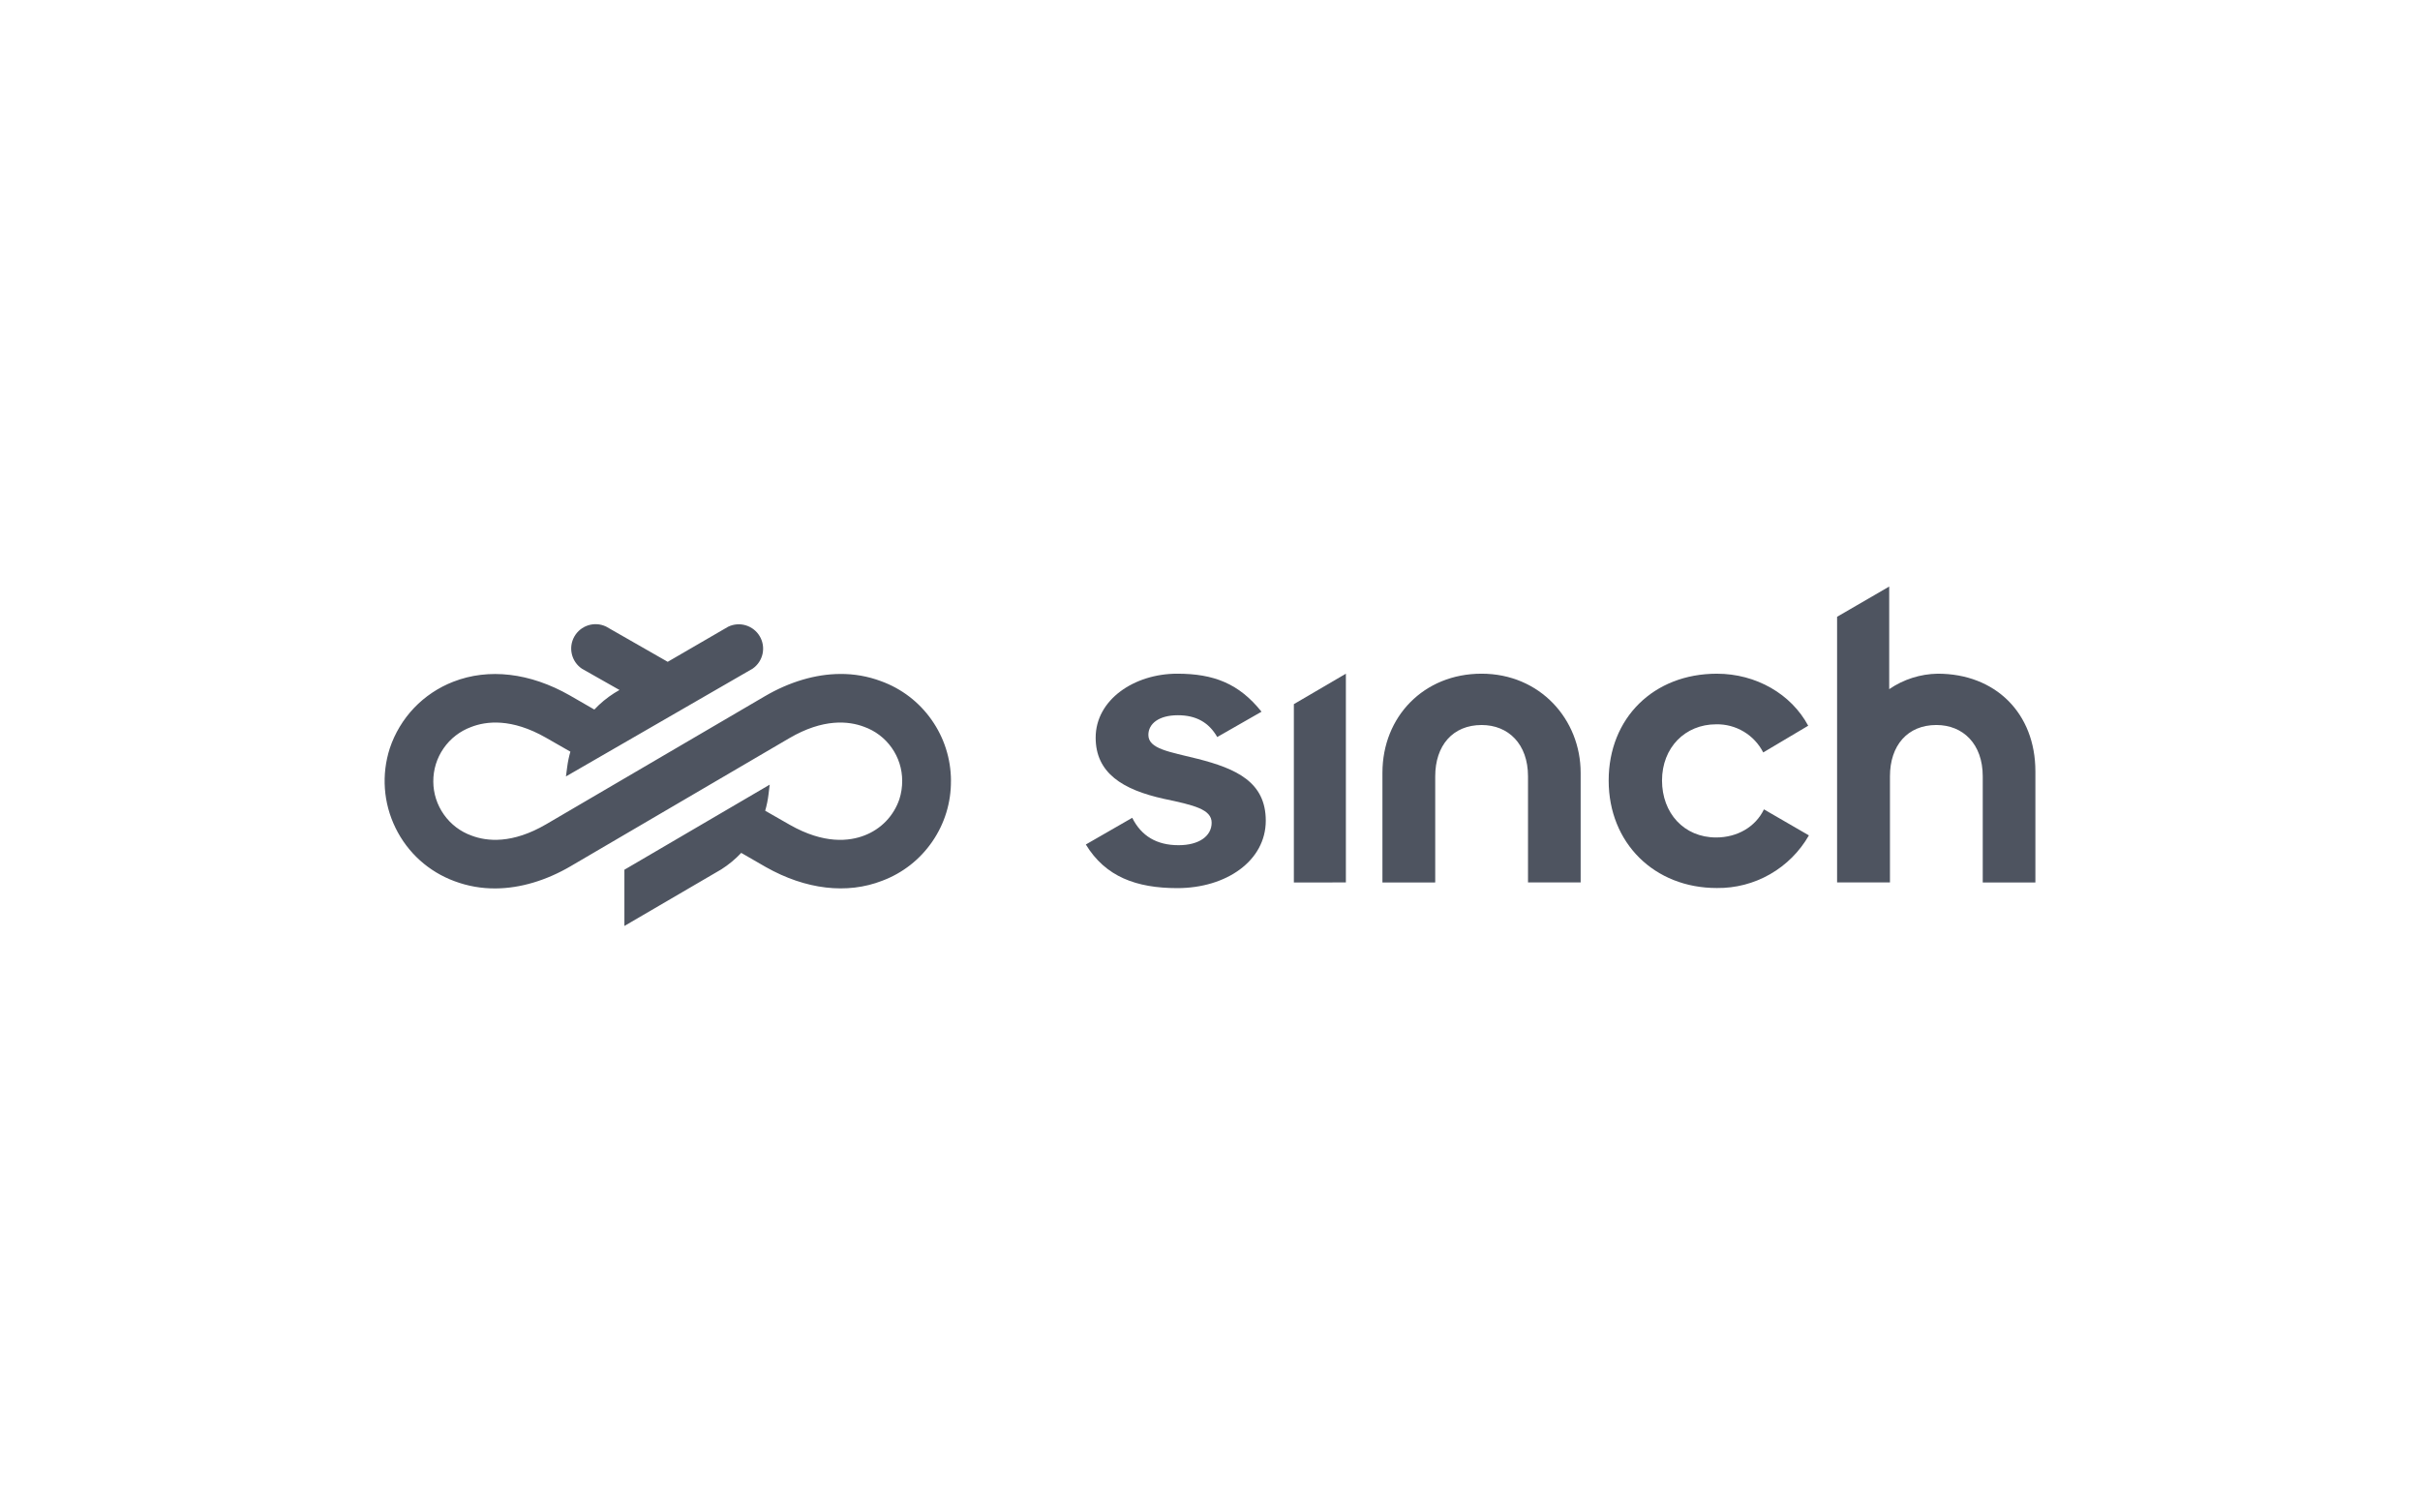 <?xml version="1.0" encoding="UTF-8"?><svg id="a" xmlns="http://www.w3.org/2000/svg" viewBox="0 0 400 250"><path d="M153.984,118.985c-2.077-2.952-4.968-5.163-8.355-6.393-2.178-.814-4.464-1.216-6.788-1.192-4.051.025-8.343,1.296-12.409,3.675l-36.139,21.156c-5.623,3.291-9.806,2.849-12.337,1.892-1.857-.662-3.439-1.863-4.577-3.47-1.14-1.607-1.75-3.497-1.759-5.467-.012-1.97.573-3.868,1.695-5.489,1.12-1.621,2.689-2.839,4.55-3.529,2.508-.98,6.681-1.473,12.341,1.748l4.072,2.328c-.238.818-.413,1.658-.524,2.5l-.21,1.592,30.829-17.799.062-.039c.824-.585,1.395-1.45,1.609-2.437.212-.988.049-2.013-.464-2.884-.51-.871-1.325-1.514-2.293-1.812-.966-.296-2.001-.22-2.913.216l-.029.014-9.98,5.795-10.165-5.814-.058-.029c-.922-.431-1.962-.497-2.93-.187-.968.31-1.777.968-2.278,1.853s-.649,1.917-.413,2.907c.234.988.828,1.847,1.672,2.414l6.202,3.513-.851.503-.018.012c-1.206.766-2.311,1.679-3.289,2.718l-4.07-2.346c-6.562-3.737-13.397-4.538-19.242-2.254-2.437.941-4.678,2.437-6.48,4.327-1.802,1.89-3.193,4.199-4.019,6.685-1.399,4.359-1.066,9.023.941,13.136s5.479,7.248,9.771,8.826c2.18.814,4.47,1.216,6.792,1.192,4.047-.025,8.339-1.298,12.409-3.68l.062-.039,36.059-21.113c5.621-3.289,9.806-2.847,12.341-1.892,1.857.659,3.439,1.855,4.579,3.462,1.138,1.609,1.74,3.499,1.744,5.471.004,1.038-.154,2.067-.466,3.043-.456,1.352-1.22,2.609-2.209,3.636-.988,1.027-2.215,1.839-3.554,2.35-2.508.978-6.685,1.467-12.347-1.752l-4.07-2.328c.259-.892.444-1.808.553-2.728l.189-1.58-24.014,14.06v9.294l16.004-9.345.027-.016c1.202-.766,2.305-1.679,3.281-2.718l4.074,2.348c6.59,3.723,13.424,4.524,19.235,2.256,3.378-1.27,6.243-3.515,8.285-6.492,2.04-2.975,3.102-6.457,3.069-10.063h.006c-.021-3.614-1.124-7.082-3.201-10.034h0Z" style="fill:#4e5460; stroke-width:0px;"/><path d="M197.945,125.425c-4.645-1.165-8.131-1.629-8.131-3.949,0-1.861,1.74-3.254,4.877-3.254,3.02,0,5.114,1.185,6.506,3.601l7.318-4.185c-3.717-4.655-7.897-6.284-13.939-6.284-7.086,0-13.475,4.292-13.475,10.576,0,5.81,4.413,8.594,11.268,10.106,5.002,1.048,7.903,1.74,7.903,3.949s-2.079,3.717-5.461,3.717c-3.603.004-6.157-1.506-7.665-4.528l-7.671,4.413c3.254,5.346,8.366,7.201,15.104,7.211,8.135,0,14.64-4.528,14.64-11.151-.002-6.391-4.883-8.598-11.273-10.223Z" style="fill:#4e5460; stroke-width:0px;"/><polygon points="213.862 145.869 222.46 145.859 222.46 111.355 213.862 116.386 213.862 145.869" style="fill:#4e5460; stroke-width:0px;"/><path d="M320.279,111.355c-2.866.049-5.652.937-8.014,2.556v-16.961l-8.614,4.998v43.911h8.739v-17.54c0-5.099,2.905-8.483,7.671-8.483,4.413,0,7.665,3.137,7.665,8.483v17.549h8.701v-18.367c0-9.641-6.623-16.146-16.148-16.146Z" style="fill:#4e5460; stroke-width:0px;"/><path d="M244.882,111.355c-9.528,0-16.38,7.09-16.38,16.386v18.13l8.725-.01v-17.54c0-5.099,2.905-8.483,7.671-8.483,4.413,0,7.665,3.137,7.665,8.483v17.54h8.701v-18.12c0-8.832-6.714-16.386-16.382-16.386Z" style="fill:#4e5460; stroke-width:0px;"/><path d="M283.661,138.426c-5.346,0-8.947-4.064-8.947-9.411,0-5.461,3.834-9.294,8.947-9.294,1.602-.033,3.182.386,4.559,1.208,1.376.822,2.492,2.015,3.223,3.443l7.433-4.417c-2.788-5.216-8.594-8.598-15.098-8.598-10.449,0-17.882,7.322-17.882,17.66s7.568,17.773,17.882,17.764c3.082.039,6.116-.748,8.791-2.278s4.892-3.747,6.424-6.422l-7.433-4.302c-1.391,2.903-4.413,4.647-7.899,4.647Z" style="fill:#4e5460; stroke-width:0px;"/></svg>